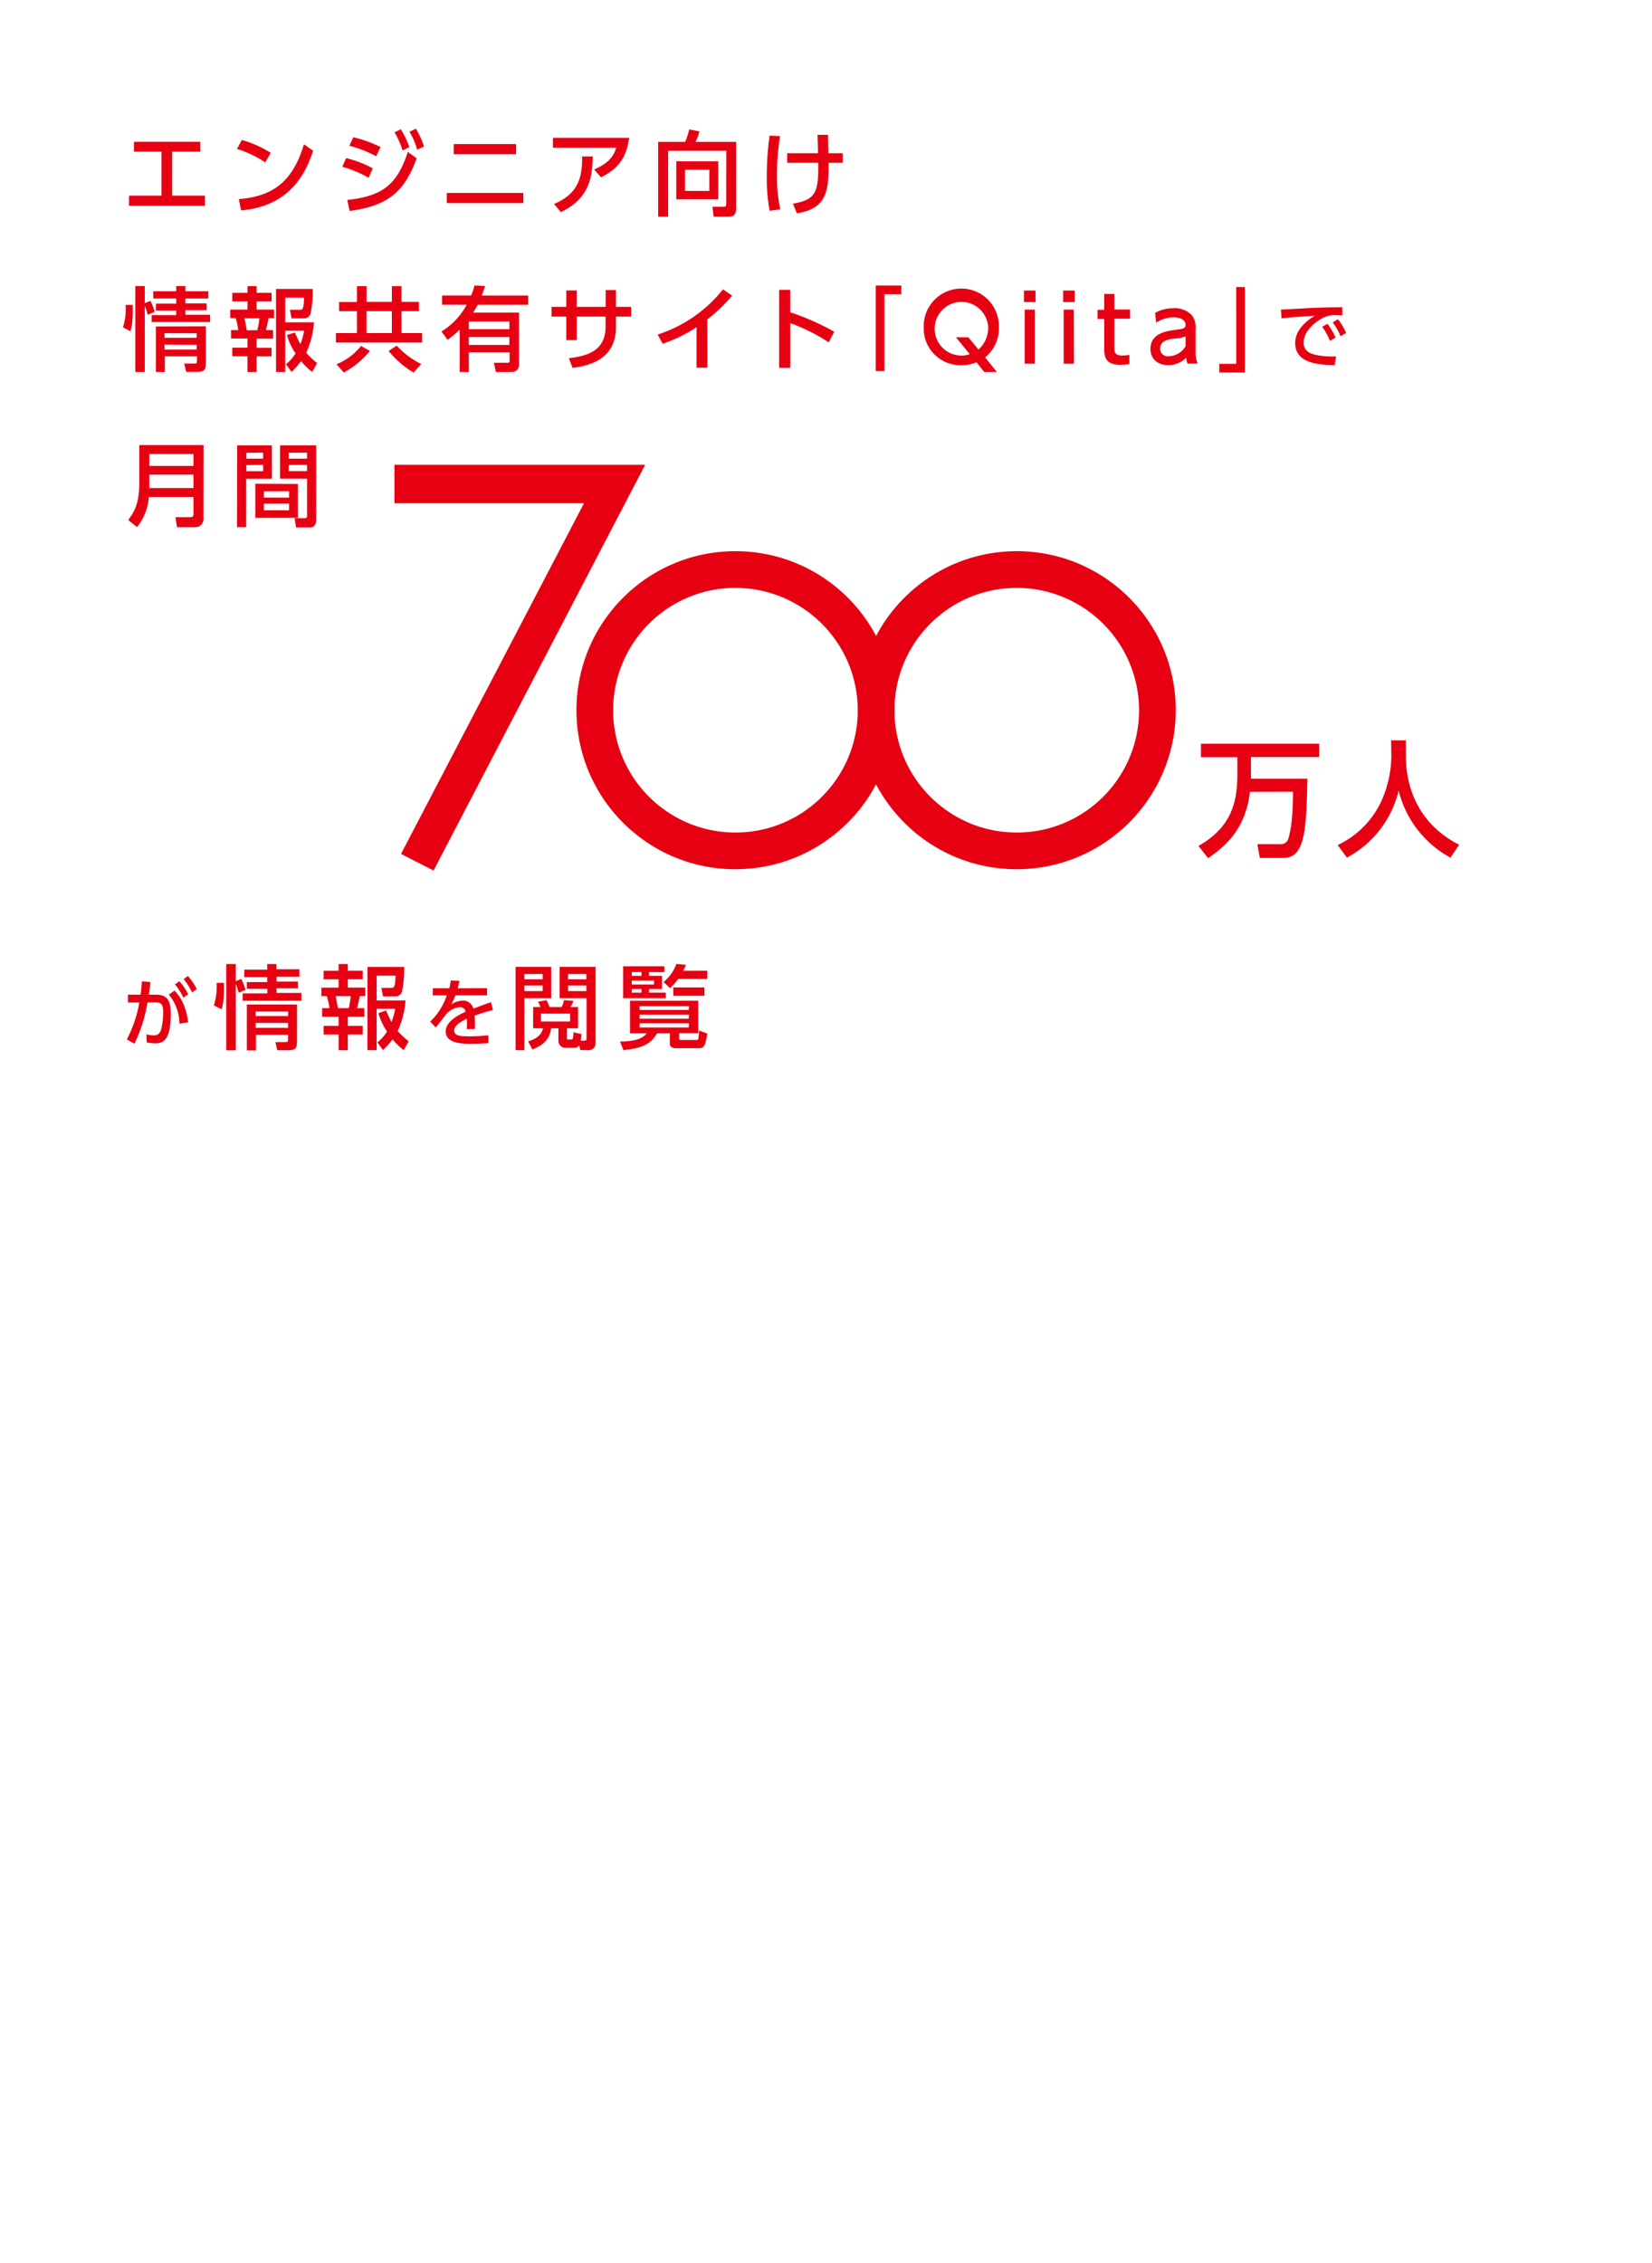 <svg xmlns="http://www.w3.org/2000/svg" width="360" height="493" viewBox="0 0 360 493"><style>.st1{fill:#e60012}</style><g><path class="st1" d="M37.52 42.64h7.15v2.19H28.12v-2.19h7.07v-9.6h-6v-2.15h14.45v2.15h-6.12v9.6zm20.27-7.27a24.14 24.14 0 00-6.15-2.93l1.07-1.95c2.22.64 4.34 1.59 6.3 2.81l-1.22 2.07zm-5.75 8c7.9-.58 11.9-4.3 14.19-11.93l2 1.4c-1.08 3.2-4 12.05-15.7 13l-.49-2.47zm28.29-4.64a25.91 25.91 0 00-5.73-2.39l.81-1.89c2.03.48 3.99 1.23 5.82 2.23l-.9 2.05zm-4.66 4.82c7.61-.75 10.91-3.34 13.2-10.47l1.92 1.41c-2.71 7.55-6.54 10.4-14.6 11.47l-.52-2.41zm6.31-9.51a27.44 27.44 0 00-5.85-2.29l.86-1.85c2.05.48 4.04 1.2 5.93 2.13l-.94 2.01zm5.36-5.88c.77 1.21 1.39 2.52 1.85 3.88l-1.47.74c-.42-1.38-1-2.71-1.75-3.94l1.37-.68zm3.29-.12c.74 1.22 1.34 2.52 1.77 3.88l-1.5.7c-.37-1.38-.94-2.7-1.67-3.92l1.4-.66zm23.41 14v2.21H97.36v-2.21h16.68zm-1.57-10.65v2.21h-13.6v-2.21h13.6zm24.63-1.35c-.68 5-3 7-6.13 8.6l-1.5-1.71c3.45-1.49 4.32-3.15 4.82-4.74h-13.8v-2.15h16.61zm-16.37 14.39c5.46-2.27 6.15-6 6.13-10.34h2.31c-.08 4-.43 9-6.95 12.13l-1.49-1.79zm37.55-11.57H145.6V47.2h-2.17V30.91h5.87c.39-.87.69-1.78.88-2.71l2.25.42c-.21.79-.5 1.56-.86 2.29h8.84V45.4c0 1.46-.55 1.8-1.75 1.8h-3.14l-.28-2.16h2.55c.43 0 .47-.36.47-.66l.02-11.52zm-1.77 2.29v8.28h-9.14v-8.28h9.14zm-7.23 1.83v4.62h5.3v-4.62h-5.3zm20.71-7.31c-.46 2.81-.68 5.65-.68 8.49-.04 2.51.2 5.01.74 7.46l-2.33.3a37.63 37.63 0 01-.62-7.49c-.01-2.98.2-5.95.62-8.9l2.27.14zm1.55 5.8v-2.09h6.71c0-.64-.08-3.41-.1-4h2.29c0 1.14.06 2.83.08 4h3.13v2.09h-3.09c0 5.41 0 10-6.91 11l-.86-2.1c5.14-.86 5.57-2.63 5.53-8.9h-6.78zM26.79 71.31c.51-1.57.7-3.23.58-4.88h1.55c.06 3.76-.24 4.94-.5 5.73l-1.63-.85zm5.4-2.73c-.17-.65-.38-1.29-.64-1.91v14.37h-2.07V62.33h2.07v3.71l1.24-.49c.38.77.68 1.57.92 2.39l-1.52.64zm13.2-3.54h-5v1.07h4.64v1.47h-4.64v1h5.4v1.59H33.04v-1.51h5.36v-1h-4.42v-1.51h4.42v-1.11h-5v-1.58h5v-1.13h2v1.13h5l-.01 1.58zm-.54 6.05v7.78c0 1.88-.3 2.15-2.17 2.15h-2.11l-.42-1.81h2.29c.48 0 .48-.26.48-.67v-.9h-7v3.4h-1.94v-9.91l10.87-.04zm-9 1.51v1h7v-1h-7zm0 2.49v1.08h7v-1.04l-7-.04zm18.08-12.74h2v1.45h3.25v1.85h-3.26v1.81h3.8v1.86h-1.19c-.08.53-.48 2.21-.58 2.6h1.57v1.86h-3.6v2h3.25v1.87h-3.25v3.39h-2v-3.42h-3.3v-1.87h3.31v-2h-3.59v-1.83h1.58c-.11-.88-.3-1.75-.56-2.6h-1.19v-1.86h3.76v-1.81h-3.31V63.8h3.31v-1.45zm-.66 7c.26 1.13.34 1.57.5 2.6h2.31c.21-.86.35-1.72.44-2.6h-3.25zm11 3.1c.3.7.68 1.58 1.18 2.53.38-.95.65-1.93.82-2.94h-4.12v9h-2V62.96h8c.04 1.78-.12 3.57-.46 5.32-.19.69-.85 1.15-1.56 1.08h-2.6l-.34-1.86h2.07c.66 0 .91 0 1-2.64h-4.11v5.37h6.27c-.17 2.3-.74 4.55-1.69 6.65.72.81 1.51 1.55 2.37 2.21l-1.05 1.95c-.9-.68-1.72-1.47-2.43-2.35-.63.84-1.33 1.63-2.09 2.35l-1.22-1.7c.84-.65 1.54-1.44 2.09-2.35-.84-1.22-1.47-2.57-1.87-4l1.74-.54zm27.01-4.65H87.5v4.78h4.48v2.05H73.2v-2.05h4.59V67.8H73.9v-2h3.89v-3.45h2.09v3.42h5.51v-3.42h2.11v3.42h3.78v2.03zm-10.67 8.67c-1.58 1.91-3.5 3.51-5.68 4.69l-1.61-1.79c2.1-.85 3.95-2.23 5.36-4l1.93 1.1zm4.78-8.67h-5.52v4.78h5.52V67.8zm4.74 13.38a20.611 20.611 0 01-5.44-4.71l1.75-1.16c1.52 1.65 3.33 3.01 5.34 4l-1.65 1.87zm15.57-18.87c-.2.71-.45 1.41-.74 2.09h10.14v2h-11c-.48.9-.7 1.23-1 1.71h10v11.16c.13.84-.45 1.63-1.29 1.75-.11.02-.21.02-.32.02h-3.44l-.42-2h3c.36 0 .42-.2.42-.53v-1.75h-8.88v4.28h-2v-9.25c-.81.83-1.69 1.58-2.64 2.25l-1.33-1.82c2.32-1.42 4.22-3.43 5.5-5.83h-5.36v-2h6.31c.32-.7.57-1.44.74-2.19l2.31.11zm5.3 7.73h-8.83v1.68H111v-1.68zm0 3.39h-8.83v1.73H111v-1.73zm26.54-6.58v2.13h-3.31v2.25c0 7.31-6.19 8.48-9.46 8.92l-.81-2.11c3.86-.44 8-1.54 8-6.81v-2.25h-6.29v5.12h-2.27v-5.12h-3.21v-2.13h3.21v-3.57h2.27v3.57h6.31V63.2h2.25v3.65h3.31zm16.62 13.26h-2.37v-8.82c-2.3 1.52-4.78 2.73-7.39 3.6l-1.09-2c5.62-1.8 10.58-5.23 14.24-9.85l2 1.38a35.892 35.892 0 01-5.42 5.18l.03 10.51zm26.44-5.52a41.222 41.222 0 00-8.4-4.2v9.76h-2.41v-17h2.41v4.89c3.33 1.09 6.54 2.51 9.59 4.24l-1.19 2.31zm10.24-12.38h5.57v1.89h-3.68v16.75h-1.89V62.21zm26.38 18.83h-2.75l-1.68-2.11c-1.05.42-2.16.64-3.29.64-4.42.11-8.09-3.38-8.2-7.79v-.43c-.16-4.52 3.38-8.31 7.9-8.47 4.52-.16 8.31 3.38 8.47 7.9.01.19.01.38 0 .57a8.017 8.017 0 01-3 6.51l2.55 3.18zm-4-4.88a6.361 6.361 0 002.13-4.76 5.835 5.835 0 10-11.66.48c.13 3.12 2.7 5.59 5.82 5.59.62 0 1.23-.1 1.81-.3l-3-3.68h2.71l2.19 2.67zm12.44-10.35h-2.53V63.3h2.53v2.51zm-.16 13.44h-2.21V67.46h2.21v11.79zm8.7-13.44h-2.52V63.3h2.52v2.51zm-.16 13.44h-2.25V67.46H234l.04 11.79zm6.58-15.21h2.22v3.4h3.43v2h-3.43v6.19c0 1.05.06 1.83 1.68 1.83.53-.01 1.06-.05 1.59-.12v2c-.66.08-1.33.13-2 .14-3.48 0-3.48-2.07-3.48-3.8V69.5h-1.46v-2h1.46l-.01-3.46zm11.1 4.12c1.2-.67 2.56-1.01 3.93-1 1.52-.12 3.02.44 4.08 1.53.64.89.93 1.98.82 3.07v5c-.03.84.12 1.69.43 2.47h-2.19c-.2-.41-.29-.87-.27-1.33a5.385 5.385 0 01-3.95 1.65c-2.27 0-3.86-1.33-3.86-3.54 0-3.15 3-3.81 5.08-4.09s2.57-.35 2.57-1.15c0-1-1.06-1.63-2.63-1.63-1.35.01-2.67.42-3.79 1.17l-.22-2.15zm6.64 5.12c-.75.29-1.53.45-2.33.48-1.68.2-3.21.53-3.21 2.19-.03.9.68 1.65 1.58 1.68.08 0 .17 0 .25-.01 1.54-.03 2.94-.86 3.71-2.19v-2.15zm12.92 7.88h-5.58v-1.89h3.69V62.53h1.89v18.63zm21.25-12.42c-.61 0-1.1-.07-1.53-.07-.57-.03-1.14.03-1.69.19-2.26.71-5.23 3.16-5.23 5.76 0 2 1.58 2.51 3.13 2.8 1.3.21 2.63.3 3.95.24l-.32 1.91c-3.22-.1-8.6-.27-8.6-4.84 0-3.06 2.86-5.08 4.27-5.94-1.69.11-5.77.39-7.25.57l-.13-1.93c1.16 0 5.53-.27 6.44-.32 2.43-.11 4.17-.14 6.93-.19l.03 1.82zm-3.27 1.8c.71.93 1.3 1.93 1.77 3l-1.21.73c-.43-1.09-1-2.12-1.69-3.06l1.13-.67zm2.3-1c.71.92 1.31 1.93 1.78 3l-1.21.72c-.44-1.07-1.01-2.08-1.71-3l1.14-.72zM44.33 112.86c.12.98-.57 1.87-1.54 1.99-.12.01-.23.02-.35.01h-3.88l-.32-2.19h3.29c.37 0 .63-.14.63-.65v-3.74h-9.73c-.16 2.4-1.06 4.7-2.57 6.57l-1.91-1.55c1.19-1.65 2.4-3.36 2.4-8.08v-8.25h14l-.02 15.89zm-11.8-13.94v2.59h9.63v-2.59h-9.63zm0 4.5v2.91h9.63v-2.91h-9.63zm19.15-6.38h7.57v7.27h-5.6v10.54h-2l.03-17.81zm2 1.63v1.27h3.66v-1.32l-3.66.05zm0 2.67v1.32h3.66v-1.37l-3.66.05zm11.23 4.11v7.38h-9.27v-7.43l9.27.05zm-7.4 1.59v1.37h5.48v-1.37h-5.48zm0 2.71v1.43h5.48v-1.46l-5.48.03zm9.4-5.46h-5.89v-7.25h7.88v16c0 .56 0 1.87-1.33 1.87h-3.05l-.32-2h2.25c.24 0 .46-.08.46-.48v-8.14zm-4-5.64v1.29h4v-1.32l-4 .03zm0 2.67v1.32h4v-1.35l-4 .03zm23.04-.05h54.64l-46.11 88.4-7.09-3.63 39.87-76.39H85.95v-8.38zm74.32 88.12c-19.14 0-34.65-15.51-34.65-34.65s15.51-34.65 34.65-34.65 34.65 15.51 34.65 34.65c-.03 19.13-15.53 34.62-34.65 34.65zm0-61.3c-14.72 0-26.65 11.93-26.65 26.65 0 14.72 11.93 26.65 26.65 26.65 14.72 0 26.65-11.93 26.65-26.65-.02-14.71-11.94-26.63-26.65-26.65z"/><path class="st1" d="M221.57 189.39c-19.14 0-34.65-15.51-34.65-34.65s15.51-34.65 34.65-34.65 34.65 15.51 34.65 34.65c-.03 19.13-15.53 34.62-34.65 34.65zm0-61.3c-14.72 0-26.65 11.93-26.65 26.65 0 14.72 11.93 26.65 26.65 26.65 14.72 0 26.65-11.93 26.65-26.65-.02-14.71-11.94-26.63-26.65-26.65zm50.82 44.42c-1 8.51-5.77 12.13-9.12 14.46l-2.11-2.66c7.55-4.25 8.48-10.13 8.48-15.62v-3.71h-7.93v-2.94h25.75v2.9h-14.85v4.73h12.3c-.22 11.66-.64 17.26-5.28 17.26h-5.1l-.52-3h4.88c.85.12 1.66-.42 1.87-1.26.88-2.8 1-7.19 1-10.18l-9.37.02zm30.76-11.2h3.21v3.37c0 5.33 1.68 14.28 11.61 19.38l-1.89 2.8a22.824 22.824 0 01-11.29-14.6 22.47 22.47 0 01-11.28 14.6l-2-2.74c4.02-1.9 7.29-5.1 9.28-9.08a24.56 24.56 0 002.41-10.21l-.05-3.52zM27.63 226.47c1.33-2.52 2.25-5.24 2.73-8.05h-2.49v-1.7h2.77c.14-1 .2-1.64.28-2.9l1.87.14a37.59 37.59 0 01-.37 2.76h1.55c2.32 0 3.25 1 3.25 4.29 0 6-2 6.31-3.39 6.31-.62-.01-1.23-.08-1.84-.21l-.09-1.74c.53.12 1.06.2 1.6.22.83 0 1.39-.37 1.66-1.47.26-1.14.39-2.3.4-3.47 0-1.27-.08-2.28-1.65-2.26h-1.77c-.5 3.12-1.46 6.16-2.85 9l-1.66-.92zm11.47-3.43a9.979 9.979 0 00-2.31-6.33l1.23-.89c.8.84 2.43 2.68 3 6.93l-1.92.29zm0-9.26c.75.87 1.39 1.82 1.91 2.84l-1.05.75a13 13 0 00-1.84-2.91l.98-.68zm1.85-1.14c.76.86 1.4 1.82 1.92 2.85l-1 .75c-.5-1.04-1.12-2.02-1.85-2.91l.93-.69zm5.65 6.4c.51-1.58.7-3.24.58-4.89h1.61c.06 3.77-.24 4.95-.5 5.75l-1.69-.86zm5.42-2.74c-.17-.65-.38-1.29-.64-1.91v14.45H49.3v-18.8h2.08v3.74l1.2-.5c.38.77.68 1.57.92 2.39l-1.48.63zm13.24-3.51h-5v1.08h4.65v1.47h-4.66v1h5.43v1.7h-12.8v-1.6h5.37v-1h-4.46v-1.47h4.44v-1.08h-5v-1.62h5v-1.23h2v1.14h5l.03 1.61zm-.54 6.07v7.81c0 1.88-.3 2.16-2.18 2.16h-2.11l-.42-1.79h2.29c.48 0 .48-.26.48-.68v-.9h-7v3.4h-1.99v-10h10.93zm-9 1.52v1h7.07v-1h-7.07zm0 2.49v1.08h7.07v-1.08h-7.07zm18.07-12.83h2v1.46h3.25v1.86h-3.25v1.81h3.81v1.87h-1.2c-.08.54-.48 2.22-.58 2.62h1.58v1.86h-3.61v2h3.25v1.88h-3.25v3.42h-2v-3.42h-3.28v-1.88h3.28v-2h-3.6v-1.86h1.6c-.11-.89-.3-1.77-.56-2.62h-1.2v-1.86h3.76v-1.81h-3.28v-1.86h3.28v-1.47zm-.66 7c.26 1.14.34 1.58.5 2.62h2.36c.21-.86.35-1.74.44-2.62h-3.3zm11 3.12c.3.7.68 1.58 1.17 2.53.37-.93.65-1.9.82-2.89h-4.04v9h-2v-18.12h8a25.1 25.1 0 01-.46 5.33c-.19.69-.85 1.15-1.56 1.08h-2.6l-.34-1.86h2.08c.65 0 .91 0 1-2.65h-4.12v5.39h6.29c-.17 2.31-.75 4.56-1.7 6.67.72.81 1.52 1.56 2.38 2.22l-1.06 1.94c-.91-.68-1.73-1.48-2.44-2.36-.62.85-1.32 1.64-2.09 2.36l-1.22-1.7c.84-.65 1.55-1.45 2.1-2.36-.84-1.22-1.47-2.57-1.88-4l1.67-.58zm22.01-4.85v1.55h-6.89c-.25.69-.56 1.36-.92 2 .68-.49 1.49-.78 2.33-.83 1.15-.14 2.23.61 2.49 1.74.74-.29 2.57-1 3.85-1.41l.42 1.7c-1.36.34-2.69.75-4 1.24.06.57.08 1.15.08 1.73 0 .51 0 .83-.05 1.17h-1.74c.07-.74.07-1.49 0-2.23-1.68.79-2.73 1.6-2.73 2.54 0 1.28 1.56 1.28 3.32 1.28 1.38 0 2.76-.07 4.14-.22v1.71c-1.1.06-2.45.13-3.69.13-1.9 0-5.63 0-5.63-2.69 0-2.23 3-3.69 4.33-4.28-.08-.62-.64-1.06-1.26-1-1.1.1-2.13.61-2.88 1.42-.06.07-1.93 2.54-2.36 3l-1.21-1.27c1.66-1.58 2.9-3.55 3.61-5.72h-3.02v-1.55h3.58c.14-.56.25-1.13.32-1.7l1.89.08c-.12.61-.2.93-.37 1.62l6.39-.01zm6.22-4.65h7.75v6.83h-5.85v11.31h-1.9v-18.14zm1.9 1.56v1.14h4v-1.14h-4zm0 2.5v1.21h4v-1.21h-4zm12.46 10.6c-.02.48-.08.95-.16 1.42h.74c.44 0 .52-.06.52-.66v-8.59h-5.87v-6.83h7.84v16.5c.07.84-.54 1.57-1.38 1.65-.11.01-.23.01-.34-.01h-1.6l-.24-1.06c-.23.34-.6.54-1 .56h-1.92c-.85.05-1.58-.61-1.62-1.45v-2.81h-1.58c-.34 2.28-1.48 3.56-4.11 4.62l-.92-1.78c2.43-.7 3-1.86 3.25-2.84h-2.15v-4.63h1.61c-.16-.36-.4-.86-.54-1.14l1.84-.36c.25.48.47.99.66 1.5h2.66c.22-.48.38-.98.48-1.5l2.07.16c-.17.47-.38.91-.63 1.34h1.63v4.63h-2.41v1.94c0 .46 0 .5.38.5h.49c.2 0 .34 0 .4-.2.1-.45.15-.92.14-1.38l1.76.42zm-8.83-4.47v1.71h6.34v-1.71h-6.34zm5.9-8.63v1.14h4v-1.14h-4zm0 2.5v1.21h4v-1.21h-4zm24.21 11.6c0 .2.12.26.33.26h3.52c.17.02.32-.11.34-.28v-.02c.06-.32.12-1.22.14-1.76l1.8.68c-.4 2.72-.76 3.18-1.76 3.18h-5c-.42 0-1.4 0-1.4-1v-2.24h-2.78c-1.2 2-2.72 3.24-7.35 3.66l-.72-1.88c4.06 0 5.14-1 5.81-1.78h-3.64v-7.1h14.86v7.07H148v1.21zm-3.21-15.78v1.26h-3.36v.82h2.82v2.87h-2.82v.78h3.66v1.22h-9.3v-6.95h9zm-5 1.26h-2.12v.82h2.12v-.82zm2.73 1.84h-4.85v.86h4.85v-.86zm-2.73 1.85h-2.12v.78h2.12v-.78zm10.34 3.74h-10.76v.81h10.72l.04-.81zm0 1.84h-10.76v.88h10.72l.04-.88zm0 1.89h-10.76v.9h10.72l.04-.9zm-5.53-9a9.215 9.215 0 002.8-3.94l2.07.18c-.16.45-.36.88-.58 1.3h5.24v1.78h-6.34c-.52.73-1.11 1.4-1.78 2l-1.41-1.32zm8.91 3h-6.79v-1.82h6.79v1.82z"/></g></svg>